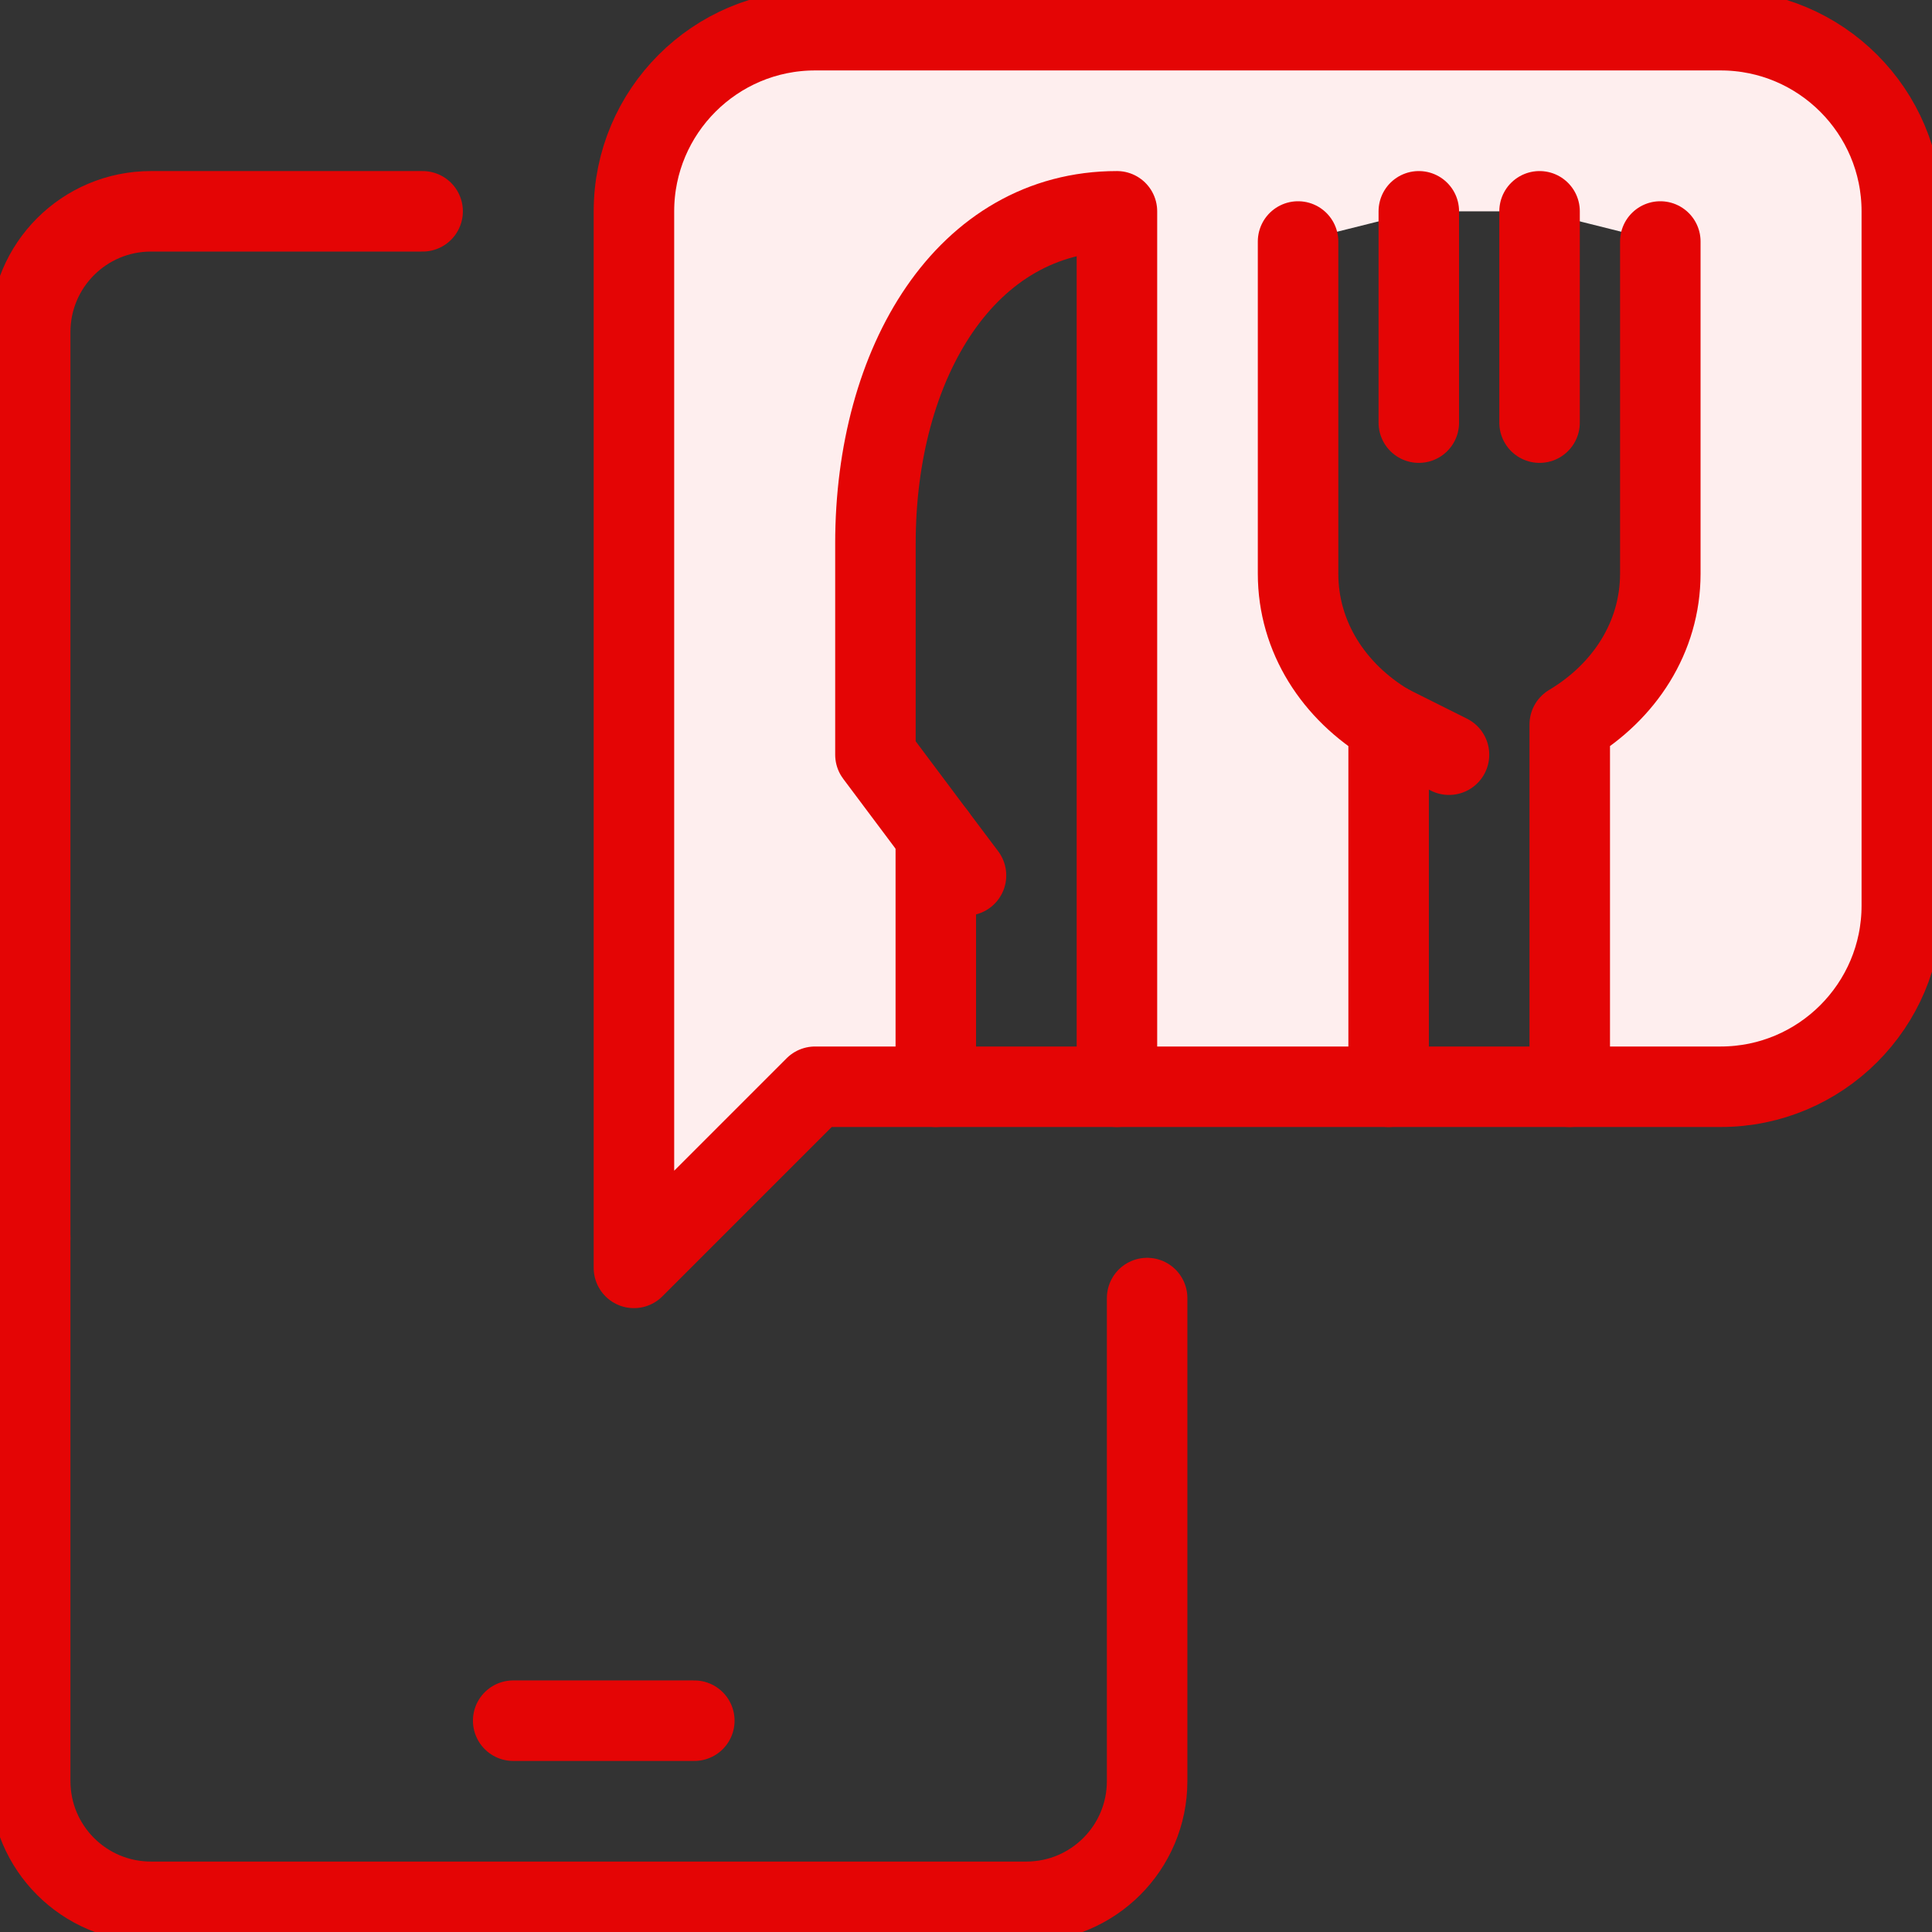 <svg width="48" height="48" viewBox="0 0 48 48" fill="none" xmlns="http://www.w3.org/2000/svg"
  class="highlighted-advantages-subsection__content-list-item-svg">
  <rect x="0" y="0" width="48" height="48" fill="#333333" stroke="none"/>
  <g clip-path="url(#clip0_21089_52240)">
    <path
      d="M34.5 18V27H27.75V5.25C24 5.25 21.75 9 21.75 13.5V18.75L23.25 20.753V27H20.25L15.75 31.5V5.25C15.75 2.768 17.767 0.75 20.25 0.75H42.75C45.233 0.75 47.25 2.768 47.25 5.25V22.5C47.25 24.983 45.233 27 42.75 27H39V18C40.358 17.19 41.25 15.832 41.25 14.25V6L38.25 5.25H35.25L32.25 6V14.25C32.25 15.832 33.142 17.19 34.5 18Z"
      fill="#FEEEEE" />
    <path d="M28.5 32.25V44.25C28.5 45.907 27.157 47.25 25.5 47.25H3.75C2.092 47.25 0.75 45.907 0.75 44.25V30.75"
      stroke="#E40505" stroke-width="2" stroke-linecap="round" stroke-linejoin="round" />
    <path d="M0.75 30.75V8.25C0.75 6.593 2.092 5.25 3.75 5.25H10.5" stroke="#E40505" stroke-width="2"
      stroke-linecap="round" stroke-linejoin="round" />
    <path d="M12.75 42.75H17.25" stroke="#E40505" stroke-width="2" stroke-linecap="round" stroke-linejoin="round" />
    <path
      d="M23.25 27H20.25L15.75 31.5V5.25C15.75 2.768 17.767 0.75 20.25 0.75H42.75C45.233 0.75 47.25 2.768 47.25 5.25V22.5C47.25 24.983 45.233 27 42.75 27H23.25Z"
      stroke="#E40505" stroke-width="2" stroke-linecap="round" stroke-linejoin="round" />
    <path d="M38.25 10.5V5.25" stroke="#E40505" stroke-width="2" stroke-linecap="round" stroke-linejoin="round" />
    <path d="M35.25 5.25V10.5" stroke="#E40505" stroke-width="2" stroke-linecap="round" stroke-linejoin="round" />
    <path d="M34.5 18C33.142 17.19 32.25 15.832 32.25 14.25V6" stroke="#E40505" stroke-width="2"
      stroke-linecap="round" stroke-linejoin="round" />
    <path d="M39 27V18C40.358 17.19 41.25 15.832 41.25 14.25V6" stroke="#E40505" stroke-width="2"
      stroke-linecap="round" stroke-linejoin="round" />
    <path d="M34.5 18V27" stroke="#E40505" stroke-width="2" stroke-linecap="round" stroke-linejoin="round" />
    <path d="M34.5 18L36 18.75" stroke="#E40505" stroke-width="2" stroke-linecap="round" stroke-linejoin="round" />
    <path d="M24 21.75L23.25 20.753L21.75 18.75V13.5C21.75 9 24 5.25 27.75 5.25V27" stroke="#E40505" stroke-width="2"
      stroke-linecap="round" stroke-linejoin="round" />
    <path d="M23.25 20.752V27" stroke="#E40505" stroke-width="2" stroke-linecap="round" stroke-linejoin="round" />
  </g>
  <defs>
    <clipPath id="clip0_21089_52240">
      <rect width="48" height="48" fill="white" />
    </clipPath>
  </defs>
</svg>

